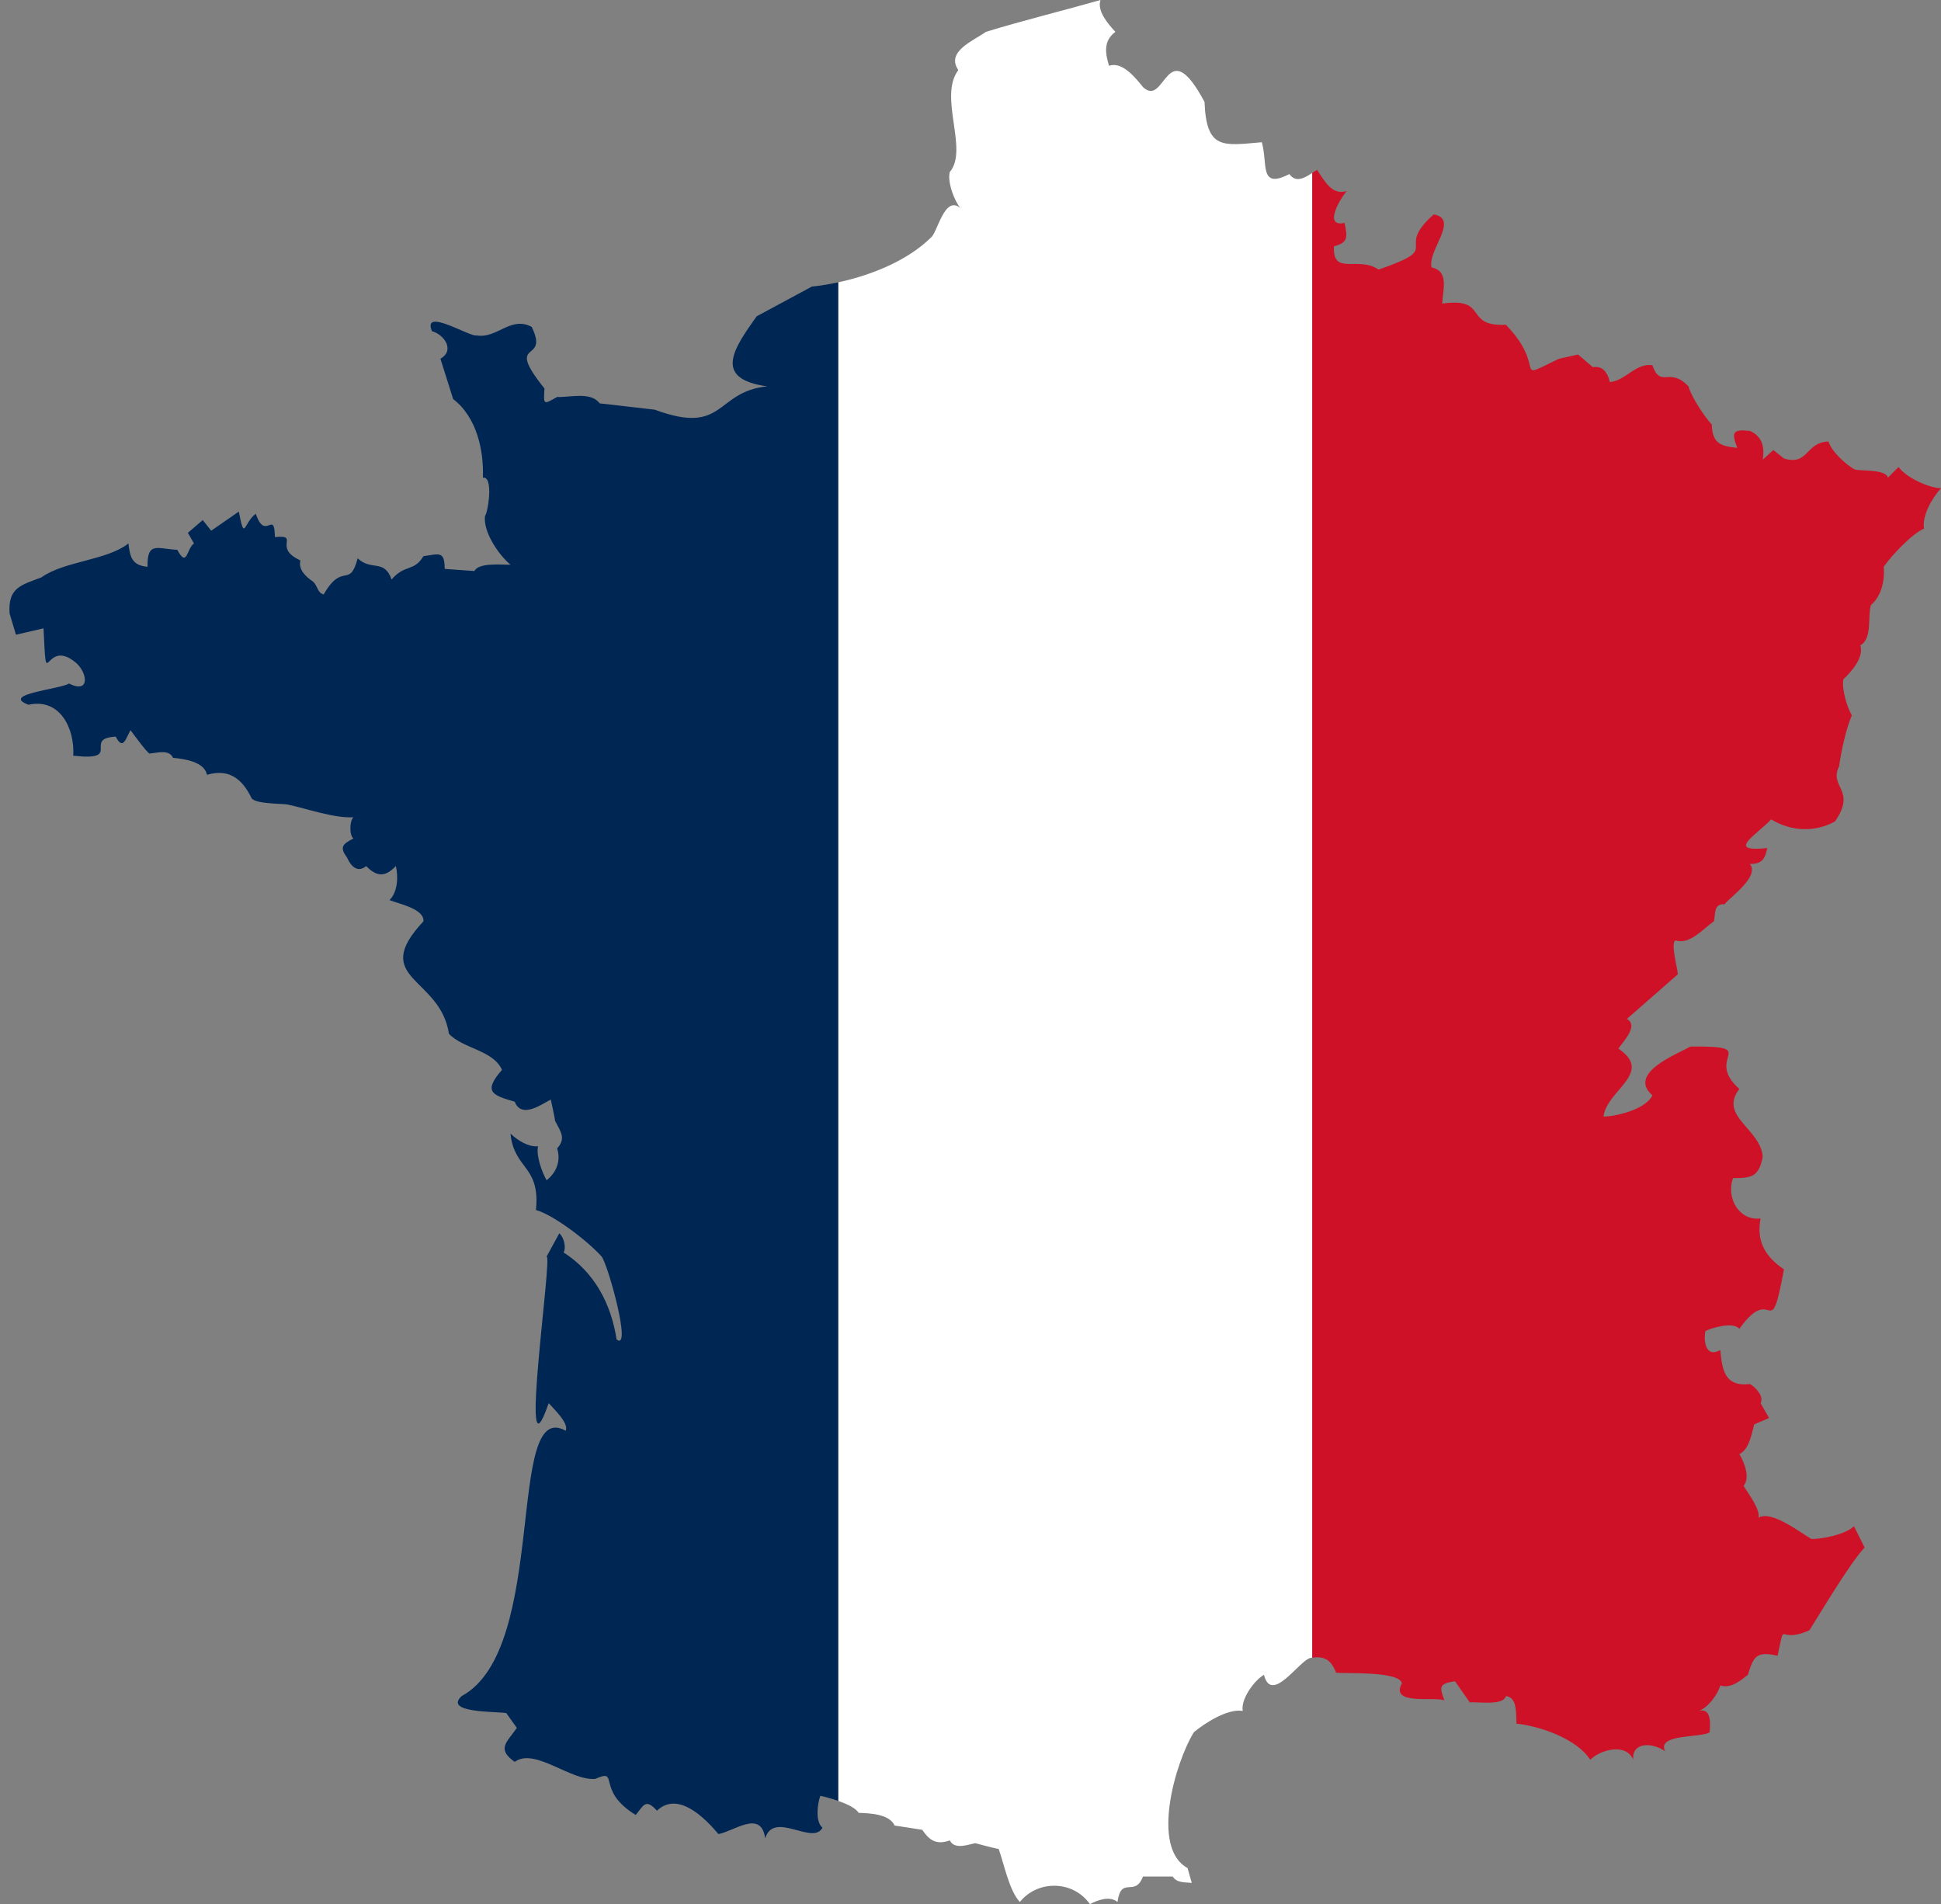 <?xml version="1.0" encoding="UTF-8"?>
<!DOCTYPE svg PUBLIC '-//W3C//DTD SVG 1.0//EN'
          'http://www.w3.org/TR/2001/REC-SVG-20010904/DTD/svg10.dtd'>
<svg height="948.2" preserveAspectRatio="xMidYMid meet" version="1.0" viewBox="14.3 25.9 966.7 948.2" width="966.7" xmlns="http://www.w3.org/2000/svg" xmlns:xlink="http://www.w3.org/1999/xlink" zoomAndPan="magnify"
><rect x="14.3" y="25.9" width="966.7" height="948.2" fill="#808080" stroke="none"/><g
  ><g id="change1_1"
    ><path d="M 418.645 168.609 C 418.645 168.609 391.16 183.406 391.16 183.406 C 380.211 198.875 368.723 214.57 396.445 218.289 C 370.309 220.879 375.617 242.977 340.422 229.918 C 340.422 229.918 312.938 226.746 312.938 226.754 C 308.535 220.75 298.023 223.883 291.797 223.574 C 284.91 227.383 284.992 227.801 285.453 219.348 C 264.906 193.688 288.289 207.531 279.109 188.695 C 268.535 183.047 261.816 194.754 251.629 192.922 C 248.676 193.977 224.398 178.664 229.43 190.809 C 235.41 192.449 241.078 200.242 233.656 204.551 C 233.656 204.551 240 224.633 239.996 224.637 C 251.793 233.641 255.301 250.273 254.801 263.75 C 260.379 262.988 257.148 281.84 255.859 282.773 C 254.824 290.895 262.832 302.402 268.539 307.086 C 264.746 307.27 252.801 305.805 250.57 310.258 C 250.57 310.258 235.77 309.199 235.77 309.199 C 235.766 299.938 232.859 301.855 225.199 302.855 C 220.375 310.812 215.855 306.727 209.344 314.484 C 205.684 304.059 199.125 310.383 192.43 303.914 C 188.375 319.367 185.023 305.395 175.523 321.887 C 172.383 321.219 172.609 317.742 170.234 315.543 C 166.723 313.164 162.781 309.691 163.891 304.969 C 149.727 298.434 164.148 292.133 151.207 293.344 C 151.008 279.156 146.418 295.812 141.695 281.715 C 135.441 286.469 136.234 295.977 133.234 280.66 L 119.492 290.172 L 115.266 284.887 L 107.867 291.23 C 107.867 291.23 110.902 296.516 110.902 296.516 C 107.195 299.082 107.586 308.965 102.582 299.688 C 92.672 299.227 87.539 295.352 87.781 308.141 C 80.141 307.465 79.039 303.43 78.27 296.516 C 67.539 305.016 46.125 305.32 34.93 313.43 C 24.27 317.383 18.262 318.773 19.074 331.398 L 22.242 341.969 C 22.242 341.969 35.984 338.797 35.984 338.797 C 37.586 373.508 36.188 342.863 51.844 355.711 C 57.848 360.523 59.473 371.699 48.668 366.277 C 44.359 369.121 14.254 371.551 28.496 376.852 C 44.266 373.363 51.582 388.832 50.785 402.219 C 75.938 405.059 55.145 393.73 71.93 392.707 C 75.715 400.145 77.07 393.086 79.324 389.535 C 79.324 389.535 87.781 401.164 88.84 401.164 C 93.109 400.68 98.578 399.066 100.465 403.277 C 105.719 403.758 116.148 405.137 117.379 411.738 C 128.285 408.496 134.996 413.766 139.582 423.363 C 141.641 426.367 154.969 426.016 157.551 426.531 C 166.773 428.492 180.746 433.445 190.32 432.875 C 188.395 434.668 188.203 441.793 190.32 443.445 C 184.559 446.355 183.488 447.938 187.148 452.957 C 189.082 457.367 192.504 460.695 196.66 457.188 C 202.336 462.938 206.355 462.418 211.457 457.188 C 212.672 462.242 212.445 470.141 208.285 474.102 C 212.277 475.859 225.711 478.328 225.199 484.672 C 198.09 513.699 233.578 512.164 237.887 540.695 C 245.102 548.266 259.887 548.773 264.312 558.664 C 254.719 569.586 259.492 571.305 270.656 574.52 C 274.059 583.352 284.492 575.453 288.625 573.465 C 288.625 573.465 290.738 582.98 290.738 584.035 C 293.453 589.387 296.367 592.68 291.793 597.777 C 293.676 603.699 291.617 609.711 286.512 613.633 C 284.25 609.633 281.191 601.398 282.281 596.719 C 277.41 597.176 271.867 593.629 268.539 590.379 C 270.305 608.32 283.488 606.199 281.227 628.434 C 290.449 631.059 307.656 644.477 313.992 651.691 C 317.238 656.117 329.129 699.047 321.391 692.914 C 318.656 675.277 310.492 659.496 294.969 649.57 C 296.422 647.137 295.121 641.953 292.852 640.059 C 292.852 640.059 286.512 651.688 286.504 651.688 C 289.777 649.895 271.992 769.723 287.566 724.625 C 289.633 727.051 297.859 734.594 296.02 738.363 C 265.949 721.52 287.812 846.965 244.227 870.5 C 235.203 878.906 260.785 878.109 266.426 878.957 C 266.426 878.957 271.711 886.355 271.715 886.355 C 266.801 893.43 261.441 896.801 270.652 903.266 C 280.574 895.934 298.566 912.902 310.824 911.727 C 323.277 906.211 310.684 917.34 330.906 929.695 C 334.844 924.977 335.828 921.258 341.477 927.582 C 351.891 917.695 365.086 930.902 372.129 939.211 C 379.727 937.902 393.41 926.801 395.391 941.324 C 399.742 927.309 419.148 945.117 423.93 936.035 C 420.129 932.965 421.516 923.586 422.871 920.184 C 424.762 920.547 428.301 921.461 431.84 922.715 L 431.84 166.477 C 427.316 167.453 422.863 168.176 418.645 168.609" fill="#002654"
    /></g
    ><g id="change2_1"
    ><path d="M 981 269.031 C 974.77 268.895 963.598 263.637 959.859 258.461 C 959.859 258.461 954.574 263.746 954.57 263.746 C 953.32 259.211 939.93 260.742 937.66 259.516 C 933.371 256.941 926.488 250.766 924.977 245.773 C 913.379 246.105 915.195 257.91 902.777 254.23 L 897.492 250.004 C 897.492 250.004 892.207 254.816 892.203 254.816 C 893.285 248.426 891.848 243.133 885.867 240.492 C 877.188 239.539 876.586 241.117 879.523 248.945 C 871.348 248.031 867.148 246.895 866.84 237.316 C 862.961 233.098 856.859 223.816 855.211 218.293 C 845.723 208.195 841.426 219.668 837.242 207.723 C 828.746 206.691 824.039 215.383 816.098 216.18 C 815.008 211.453 812.441 207.855 807.645 208.777 L 800.242 202.438 C 800.242 202.438 790.73 204.551 790.73 204.551 C 766.445 216.164 785.734 209.824 764.305 187.637 C 742.945 188.645 756.148 173.832 732.59 177.066 C 732.789 170.672 736.242 160.891 727.309 159.098 C 724.98 150.898 741.414 134.996 728.363 132.668 C 707.629 151.047 734.664 148.441 700.879 160.152 C 690.758 153.113 677.832 163.559 678.68 148.523 C 686.109 146.746 685.219 143.574 683.965 136.898 C 673.312 139.168 681.504 125.152 685.023 121.039 C 677.562 123.379 673.902 115.781 670.227 110.473 C 669.492 110.91 668.676 111.469 667.809 112.043 L 667.809 851.387 C 674.031 850.555 677.242 852.473 679.738 858.871 C 683.961 859.375 711.363 857.965 712.508 864.16 C 706.391 875.234 728.461 870.656 733.648 872.613 C 731.184 865.91 730.922 864.332 738.934 863.102 C 738.934 863.102 746.332 873.672 746.332 873.672 C 749.641 873.164 763.016 875.52 764.305 870.504 C 770.281 871.133 769.207 879.922 769.586 884.242 C 781.23 885.453 799.566 891.707 806.316 902.211 C 811.465 897.094 824.188 893.707 827.727 902.211 C 826.926 892.996 837.676 893.684 843.586 897.984 C 839.16 889.059 862.02 891.449 865.781 888.469 C 866.055 884.598 866.82 876.266 860.492 877.898 C 865.094 876.043 869.812 869.73 871.066 865.211 C 876.332 866.922 881.094 862.832 884.809 859.934 C 887.578 851.023 888.777 847.93 899.609 850.414 C 903.855 831.285 899.07 845.137 915.461 837.73 C 921.504 828.258 935.098 805.078 942.945 796.508 C 942.945 796.508 937.66 785.934 937.66 785.934 C 933.23 790.09 922.133 792.266 916.523 792.277 C 911.34 789.473 896.586 777.668 890.09 781.703 C 891.297 777.703 884.258 768.496 882.691 765.848 C 886.184 761.555 882.766 753.555 880.578 749.992 C 885.492 747.816 886.812 739.41 887.98 735.195 L 895.379 732.023 C 895.379 732.023 891.152 724.625 891.148 724.625 C 893.078 720.977 888.145 716.395 885.867 715.109 C 873.172 716.602 872.043 708.027 871.066 698.195 C 863.629 702.406 862.707 693.273 863.664 688.688 C 866.211 687.395 877.41 683.777 880.578 687.629 C 897.629 663.645 895.59 696.953 902.781 658.027 C 893.512 651.664 888.934 644.145 891.152 632.66 C 880.211 633.988 873.902 622.074 877.406 612.574 C 886.91 612.57 890.266 611.797 892.207 602.008 C 891.316 587.996 870.066 581.773 880.578 568.18 C 862.422 552.027 892.172 546.766 856.27 547.035 C 849.465 550.855 824.668 560.309 837.238 571.348 C 834.086 578.332 819.113 581.879 812.926 581.922 C 814.469 568.668 838.23 560.219 820.324 548.098 C 822.945 544.164 830.531 536.719 824.555 533.297 C 824.555 533.297 849.926 511.098 849.922 511.098 C 849.883 508.242 846.113 495.391 848.777 494.184 C 855.816 496.582 862.641 488.27 867.895 484.672 C 868.77 481.211 867.617 475.754 873.18 476.219 C 876.25 472.312 890.699 462.492 885.863 456.129 C 891.871 456.145 893.324 453.73 894.48 448.203 C 873.52 450.449 888.836 441.895 896.438 433.93 C 906.039 439.828 917.996 440.586 928.145 434.988 C 939.207 419.309 924.965 417.891 930.262 407.508 C 931.078 400.859 933.816 388.344 936.602 382.137 C 934.285 378.219 931.449 369.086 932.375 364.168 C 936.312 360.414 942.746 353.293 940.828 347.254 C 946.98 343.887 944.344 332.66 946.113 327.168 C 951.395 322.77 953.098 314.66 952.461 308.145 C 956.32 302.598 966.367 291.844 972.543 289.117 C 971.508 282.746 976.395 274.109 981 269.031" fill="#ce1126"
    /></g
    ><g id="change3_1"
    ><path d="M 656.48 112.582 C 641.254 120.402 645.816 107.387 642.742 96.727 C 623.316 98.398 615.164 100.621 614.199 76.645 C 595.012 40.836 594.91 80.02 583.547 69.246 C 579.996 64.832 573.273 56.297 566.633 58.676 C 564.754 52.371 563.734 46.324 569.805 41.762 C 566.465 38.105 560.504 31.512 562.402 25.906 C 545.062 30.852 522.637 36.414 505.324 41.762 C 499.48 46.035 485.16 51.477 491.586 60.789 C 481.535 74.109 496.836 100.414 487.355 111.527 C 486.004 116.34 489.594 126.02 492.637 129.504 C 484.605 122.812 481.203 142.004 477.836 144.293 C 466.398 155.539 448.59 162.863 431.84 166.477 L 431.84 922.715 C 436.273 924.285 440.703 926.391 441.898 928.641 C 447.156 928.855 457.211 929.102 459.867 934.98 C 459.867 934.98 473.609 937.094 473.613 937.094 C 477.391 942.664 480.855 944.621 487.352 942.379 C 489.75 947.16 496.484 944.414 500.035 943.754 C 500.035 943.754 510.605 946.609 511.668 946.609 C 514.27 953.684 516.859 967.348 522.234 973.035 C 531.18 961.914 548.797 962.254 557.117 974.094 C 560.867 972.184 566.875 969.758 570.859 973.035 C 572.715 959.684 579.531 971 583.547 960.352 C 583.547 960.352 598.344 960.352 598.344 960.348 C 600.445 963.672 604.57 963.168 607.859 963.523 C 607.859 963.523 605.742 956.121 605.742 956.121 C 587.305 946.164 599.555 903.629 608.914 888.473 C 614.289 883.992 625.766 876.582 633.23 877.898 C 632.172 872.059 638.965 862.645 643.801 859.93 C 647.648 874.836 661.305 852.688 667.051 851.477 C 667.32 851.43 667.551 851.422 667.809 851.387 L 667.809 112.043 C 664.184 114.449 659.648 117.145 656.48 112.582" fill="#fff"
    /></g
  ></g
></svg
>
